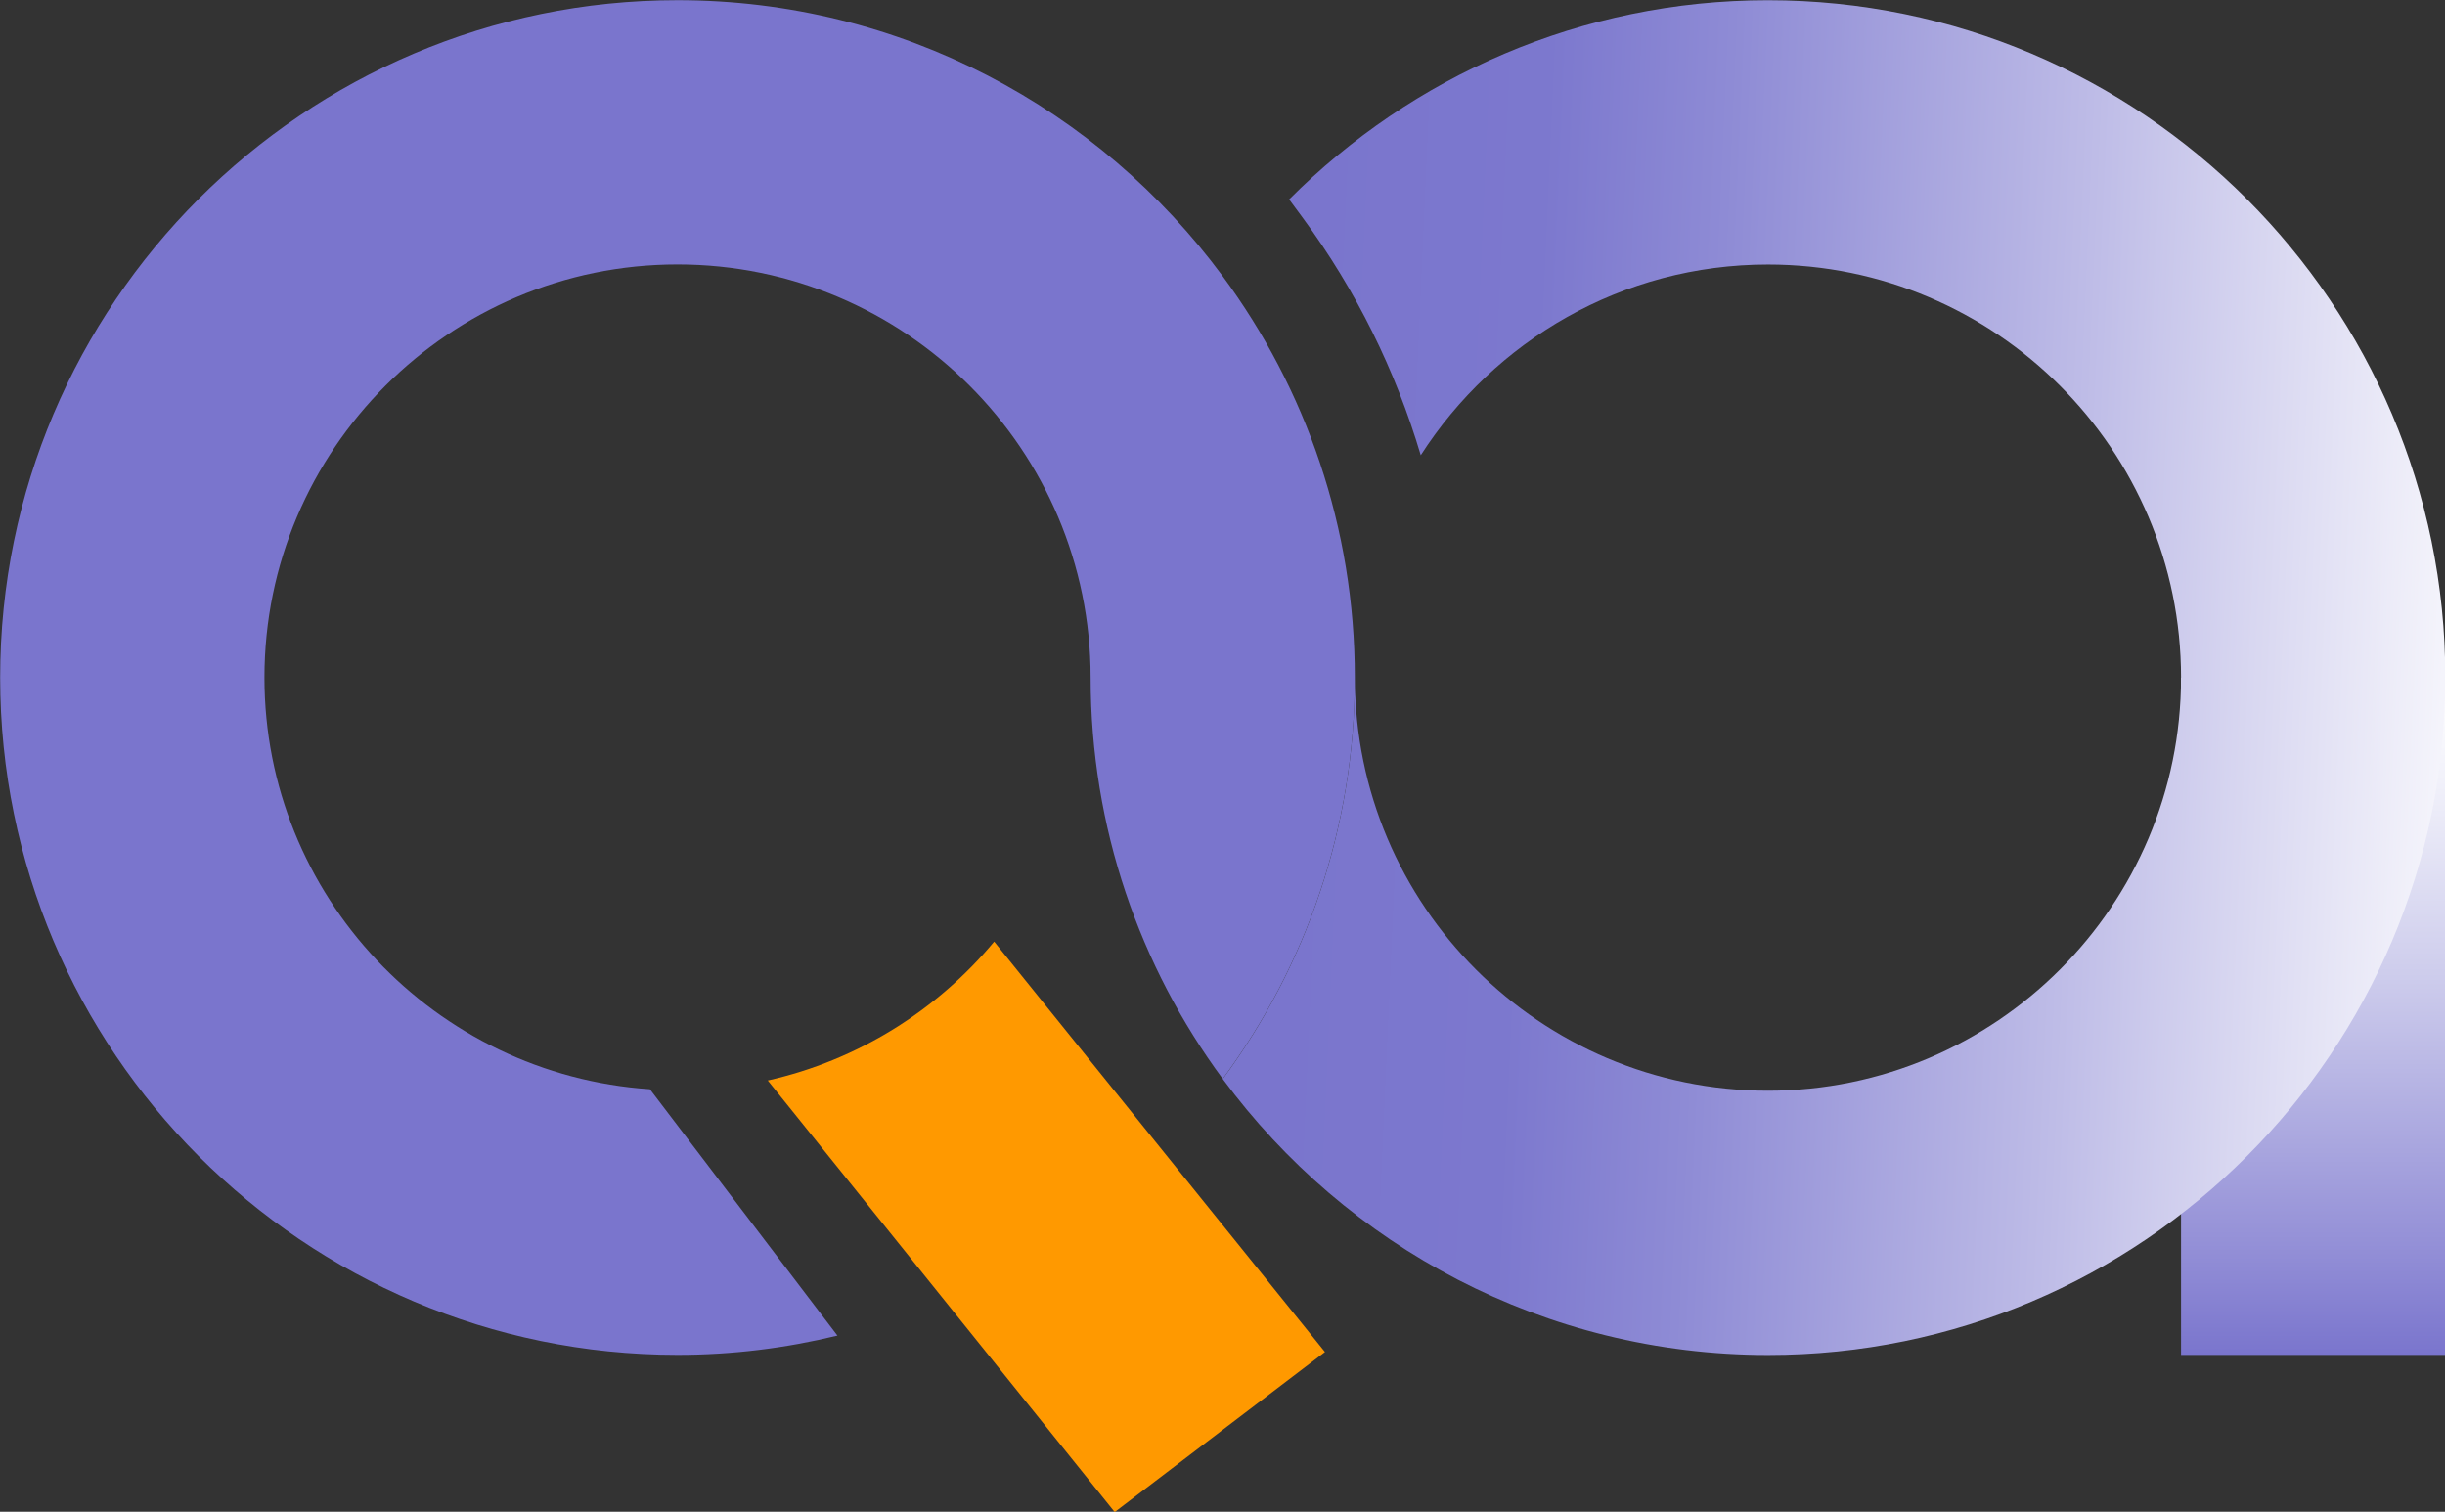 <?xml version="1.0" encoding="UTF-8" standalone="no"?>
<svg
   xmlns:dc="http://purl.org/dc/elements/1.1/"
   xmlns:cc="http://creativecommons.org/ns#"
   xmlns:rdf="http://www.w3.org/1999/02/22-rdf-syntax-ns#"
   xmlns:svg="http://www.w3.org/2000/svg"
   xmlns="http://www.w3.org/2000/svg"
   xmlns:sodipodi="http://sodipodi.sourceforge.net/DTD/sodipodi-0.dtd"
   xmlns:inkscape="http://www.inkscape.org/namespaces/inkscape"
   version="1.1"
   id="Шар_1"
   x="0px"
   y="0px"
   viewBox="0 0 1700.849 1051.632"
   style="enable-background:new 0 0 1700.849 1051.632;"
   xml:space="preserve"
   sodipodi:docname="logo.svg"
   inkscape:version="1.0.2-2 (e86c870879, 2021-01-15)"><rect x="0" y="0" width="1700.849" height="1051.632" fill="#333333" stroke="none"/><defs
   id="defs100" /><sodipodi:namedview
   pagecolor="#ffffff"
   bordercolor="#666666"
   borderopacity="1"
   objecttolerance="10"
   gridtolerance="10"
   guidetolerance="10"
   inkscape:pageopacity="0"
   inkscape:pageshadow="2"
   inkscape:window-width="2560"
   inkscape:window-height="1377"
   id="namedview98"
   showgrid="false"
   inkscape:lockguides="false"
   inkscape:snap-center="true"
   inkscape:snap-object-midpoints="true"
   inkscape:zoom="0.22627417"
   inkscape:cx="346.05195"
   inkscape:cy="1365.9823"
   inkscape:window-x="-8"
   inkscape:window-y="-8"
   inkscape:window-maximized="1"
   inkscape:current-layer="g95"><inkscape:grid
     type="xygrid"
     id="grid104" /></sodipodi:namedview>
	<style
   type="text/css"
   id="style57">
		.st0 {
			fill: #FF9900;
		}

		.st1 {
			fill: #7A75CD;
		}

		.st2 {
			fill: url(#SVGID_1_);
		}

		.st3 {
			fill: url(#SVGID_00000102530598053026398000000010836566186220526466_);
		}

		.st4 {
			fill: url(#SVGID_00000126325420904936868710000005266950771002894268_);
		}

		.st5 {
			fill: url(#SVGID_00000002371011912368075370000014845090074560522908_);
		}

		.st6 {
			fill: #2E2D3F;
		}
	</style>
	<g
   id="g95"
   transform="matrix(2.8,0,0,2.8,-1530.51,-1855.118)">
		<g
   id="g72">
			<linearGradient
   id="SVGID_1_"
   gradientUnits="userSpaceOnUse"
   x1="1121.305"
   y1="830.878"
   x2="1121.305"
   y2="999.159">
				<stop
   offset="0"
   style="stop-color:#FFFFFF"
   id="stop59" />
				<stop
   offset="0.153"
   style="stop-color:#F1F1FA"
   id="stop61" />
				<stop
   offset="0.443"
   style="stop-color:#CDCCEC"
   id="stop63" />
				<stop
   offset="0.836"
   style="stop-color:#9490D7"
   id="stop65" />
				<stop
   offset="1"
   style="stop-color:#7A75CD"
   id="stop67" />
			</linearGradient>
			<rect
   x="1088.48"
   y="830.88"
   class="st2"
   width="65.65"
   height="168.28"
   id="rect70"
   style="fill:url(#SVGID_1_)" />
		</g>
		<g
   id="g87">

			<linearGradient
   id="SVGID_00000138537656269896079540000018068072054060030120_"
   gradientUnits="userSpaceOnUse"
   x1="1171.504"
   y1="839.155"
   x2="866.183"
   y2="825.542">
				<stop
   offset="0"
   style="stop-color:#FFFFFF"
   id="stop74" />
				<stop
   offset="0.361"
   style="stop-color:#BEBCE7"
   id="stop76" />
				<stop
   offset="0.66"
   style="stop-color:#8E8BD5"
   id="stop78" />
				<stop
   offset="0.808"
   style="stop-color:#7C78CE"
   id="stop80" />
				<stop
   offset="1"
   style="stop-color:#7A75CD"
   id="stop82" />
			</linearGradient>
			<path
   style="fill:url(#SVGID_00000138537656269896079540000018068072054060030120_)"
   d="m 985.85,662.6 c -46.44,0 -88.49,18.95 -118.96,49.48 l 3.31,4.48 c 13.35,18.09 23.13,38.03 29.39,59.08 18.26,-28.44 50.03,-47.38 86.26,-47.38 56.59,0 102.63,46.04 102.63,102.63 0,56.59 -46.04,102.63 -102.63,102.63 -56.59,0 -102.63,-46.04 -102.63,-102.63 0,37.29 -12.21,71.78 -32.82,99.71 30.67,41.56 79.96,68.58 135.46,68.58 92.79,0 168.28,-75.49 168.28,-168.28 0,-92.79 -75.5,-168.3 -168.29,-168.3 z"
   id="path85" />
		</g>
		<path
   class="st1"
   d="m 850.39,731.17 c 0,0 0,0 0,0 -30.67,-41.56 -79.96,-68.58 -135.46,-68.58 -92.79,0 -168.28,75.49 -168.28,168.28 0,92.79 75.49,168.28 168.28,168.28 13.7,0 26.99,-1.69 39.74,-4.79 l -46.59,-61.21 c -53.39,-3.56 -95.77,-48.01 -95.77,-102.28 0,-56.59 46.04,-102.63 102.63,-102.63 56.59,0 102.63,46.04 102.63,102.63 0,-0.02 0,-0.03 0,-0.05 0,0.02 0,0.03 0,0.05 0,37.29 12.21,71.78 32.82,99.71 20.61,-27.93 32.82,-62.41 32.82,-99.71 0.01,-37.29 -12.21,-71.77 -32.82,-99.7 z"
   id="path89" />
		<g
   id="g93">
			<path
   class="st0"
   d="m 793.61,896.48 c -14.22,17.08 -33.85,29.46 -56.25,34.5 l 86.19,107.22 52.24,-39.77 z"
   id="path91" />
		</g>
	</g>
</svg>
